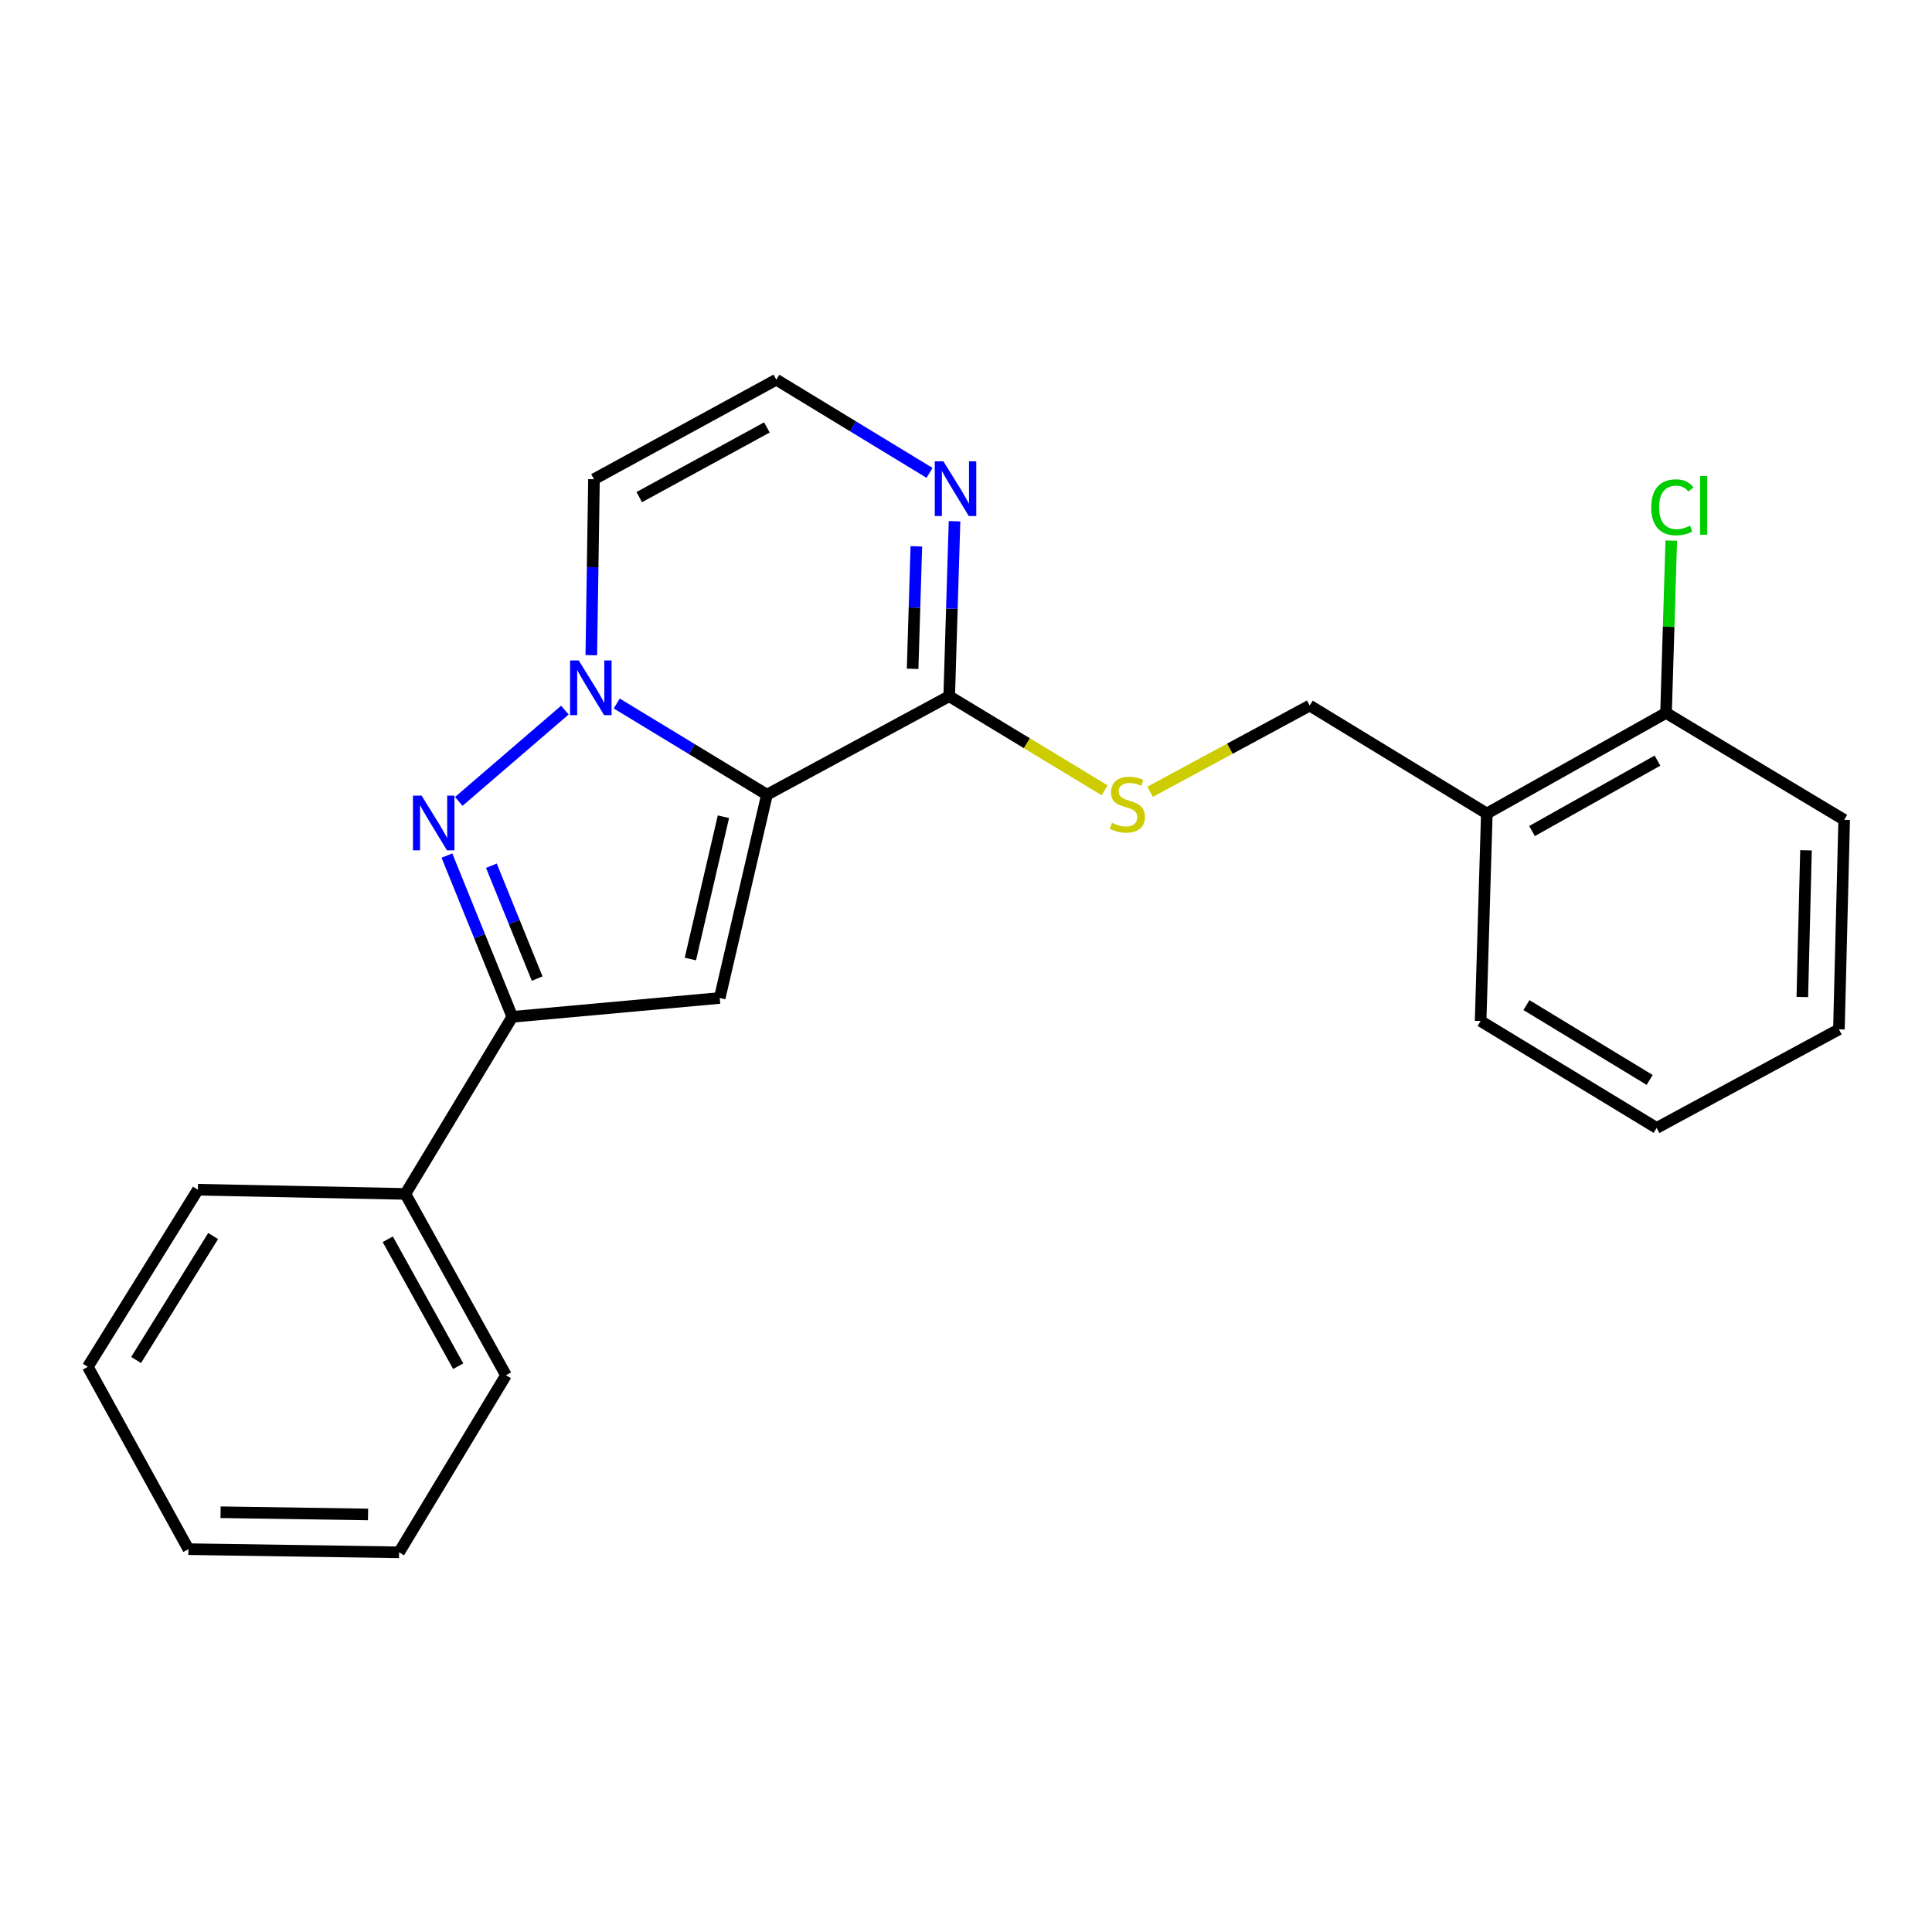 <?xml version='1.0' encoding='iso-8859-1'?>
<svg version='1.1' baseProfile='full'
              xmlns='http://www.w3.org/2000/svg'
                      xmlns:rdkit='http://www.rdkit.org/xml'
                      xmlns:xlink='http://www.w3.org/1999/xlink'
                  xml:space='preserve'
width='1000px' height='1000px' viewBox='0 0 1000 1000'>
<!-- END OF HEADER -->
<rect style='opacity:1.0;fill:#FFFFFF;stroke:none' width='1000' height='1000' x='0' y='0'> </rect>
<path class='bond-0' d='M 396.971,411.33 L 358.092,387.73' style='fill:none;fill-rule:evenodd;stroke:#000000;stroke-width:6px;stroke-linecap:butt;stroke-linejoin:miter;stroke-opacity:1' />
<path class='bond-0' d='M 358.092,387.73 L 319.212,364.13' style='fill:none;fill-rule:evenodd;stroke:#0000FF;stroke-width:6px;stroke-linecap:butt;stroke-linejoin:miter;stroke-opacity:1' />
<path class='bond-2' d='M 396.971,411.33 L 372.524,516.553' style='fill:none;fill-rule:evenodd;stroke:#000000;stroke-width:6px;stroke-linecap:butt;stroke-linejoin:miter;stroke-opacity:1' />
<path class='bond-2' d='M 374.446,422.732 L 357.333,496.388' style='fill:none;fill-rule:evenodd;stroke:#000000;stroke-width:6px;stroke-linecap:butt;stroke-linejoin:miter;stroke-opacity:1' />
<path class='bond-4' d='M 396.971,411.33 L 491.309,360.359' style='fill:none;fill-rule:evenodd;stroke:#000000;stroke-width:6px;stroke-linecap:butt;stroke-linejoin:miter;stroke-opacity:1' />
<path class='bond-1' d='M 292.384,367.544 L 237.462,414.809' style='fill:none;fill-rule:evenodd;stroke:#0000FF;stroke-width:6px;stroke-linecap:butt;stroke-linejoin:miter;stroke-opacity:1' />
<path class='bond-6' d='M 306.062,339.133 L 306.751,293.591' style='fill:none;fill-rule:evenodd;stroke:#0000FF;stroke-width:6px;stroke-linecap:butt;stroke-linejoin:miter;stroke-opacity:1' />
<path class='bond-6' d='M 306.751,293.591 L 307.441,248.048' style='fill:none;fill-rule:evenodd;stroke:#000000;stroke-width:6px;stroke-linecap:butt;stroke-linejoin:miter;stroke-opacity:1' />
<path class='bond-23' d='M 231.323,442.846 L 248.247,484.577' style='fill:none;fill-rule:evenodd;stroke:#0000FF;stroke-width:6px;stroke-linecap:butt;stroke-linejoin:miter;stroke-opacity:1' />
<path class='bond-23' d='M 248.247,484.577 L 265.171,526.308' style='fill:none;fill-rule:evenodd;stroke:#000000;stroke-width:6px;stroke-linecap:butt;stroke-linejoin:miter;stroke-opacity:1' />
<path class='bond-23' d='M 254.341,448.089 L 266.188,477.301' style='fill:none;fill-rule:evenodd;stroke:#0000FF;stroke-width:6px;stroke-linecap:butt;stroke-linejoin:miter;stroke-opacity:1' />
<path class='bond-23' d='M 266.188,477.301 L 278.035,506.513' style='fill:none;fill-rule:evenodd;stroke:#000000;stroke-width:6px;stroke-linecap:butt;stroke-linejoin:miter;stroke-opacity:1' />
<path class='bond-3' d='M 372.524,516.553 L 265.171,526.308' style='fill:none;fill-rule:evenodd;stroke:#000000;stroke-width:6px;stroke-linecap:butt;stroke-linejoin:miter;stroke-opacity:1' />
<path class='bond-11' d='M 265.171,526.308 L 209.823,617.968' style='fill:none;fill-rule:evenodd;stroke:#000000;stroke-width:6px;stroke-linecap:butt;stroke-linejoin:miter;stroke-opacity:1' />
<path class='bond-5' d='M 491.309,360.359 L 492.688,315.074' style='fill:none;fill-rule:evenodd;stroke:#000000;stroke-width:6px;stroke-linecap:butt;stroke-linejoin:miter;stroke-opacity:1' />
<path class='bond-5' d='M 492.688,315.074 L 494.066,269.789' style='fill:none;fill-rule:evenodd;stroke:#0000FF;stroke-width:6px;stroke-linecap:butt;stroke-linejoin:miter;stroke-opacity:1' />
<path class='bond-5' d='M 472.372,346.185 L 473.337,314.485' style='fill:none;fill-rule:evenodd;stroke:#000000;stroke-width:6px;stroke-linecap:butt;stroke-linejoin:miter;stroke-opacity:1' />
<path class='bond-5' d='M 473.337,314.485 L 474.302,282.785' style='fill:none;fill-rule:evenodd;stroke:#0000FF;stroke-width:6px;stroke-linecap:butt;stroke-linejoin:miter;stroke-opacity:1' />
<path class='bond-7' d='M 491.309,360.359 L 531.532,384.706' style='fill:none;fill-rule:evenodd;stroke:#000000;stroke-width:6px;stroke-linecap:butt;stroke-linejoin:miter;stroke-opacity:1' />
<path class='bond-7' d='M 531.532,384.706 L 571.754,409.053' style='fill:none;fill-rule:evenodd;stroke:#CCCC00;stroke-width:6px;stroke-linecap:butt;stroke-linejoin:miter;stroke-opacity:1' />
<path class='bond-8' d='M 481.125,244.758 L 441.474,220.638' style='fill:none;fill-rule:evenodd;stroke:#0000FF;stroke-width:6px;stroke-linecap:butt;stroke-linejoin:miter;stroke-opacity:1' />
<path class='bond-8' d='M 441.474,220.638 L 401.822,196.518' style='fill:none;fill-rule:evenodd;stroke:#000000;stroke-width:6px;stroke-linecap:butt;stroke-linejoin:miter;stroke-opacity:1' />
<path class='bond-24' d='M 307.441,248.048 L 401.822,196.518' style='fill:none;fill-rule:evenodd;stroke:#000000;stroke-width:6px;stroke-linecap:butt;stroke-linejoin:miter;stroke-opacity:1' />
<path class='bond-24' d='M 330.876,257.311 L 396.943,221.24' style='fill:none;fill-rule:evenodd;stroke:#000000;stroke-width:6px;stroke-linecap:butt;stroke-linejoin:miter;stroke-opacity:1' />
<path class='bond-10' d='M 595.29,409.828 L 636.6,387.513' style='fill:none;fill-rule:evenodd;stroke:#CCCC00;stroke-width:6px;stroke-linecap:butt;stroke-linejoin:miter;stroke-opacity:1' />
<path class='bond-10' d='M 636.6,387.513 L 677.91,365.199' style='fill:none;fill-rule:evenodd;stroke:#000000;stroke-width:6px;stroke-linecap:butt;stroke-linejoin:miter;stroke-opacity:1' />
<path class='bond-9' d='M 769.58,421.075 L 677.91,365.199' style='fill:none;fill-rule:evenodd;stroke:#000000;stroke-width:6px;stroke-linecap:butt;stroke-linejoin:miter;stroke-opacity:1' />
<path class='bond-12' d='M 769.58,421.075 L 862.337,369.007' style='fill:none;fill-rule:evenodd;stroke:#000000;stroke-width:6px;stroke-linecap:butt;stroke-linejoin:miter;stroke-opacity:1' />
<path class='bond-12' d='M 792.97,430.147 L 857.9,393.699' style='fill:none;fill-rule:evenodd;stroke:#000000;stroke-width:6px;stroke-linecap:butt;stroke-linejoin:miter;stroke-opacity:1' />
<path class='bond-14' d='M 769.58,421.075 L 766.364,528.481' style='fill:none;fill-rule:evenodd;stroke:#000000;stroke-width:6px;stroke-linecap:butt;stroke-linejoin:miter;stroke-opacity:1' />
<path class='bond-15' d='M 209.823,617.968 L 261.902,711.822' style='fill:none;fill-rule:evenodd;stroke:#000000;stroke-width:6px;stroke-linecap:butt;stroke-linejoin:miter;stroke-opacity:1' />
<path class='bond-15' d='M 200.706,641.44 L 237.161,707.138' style='fill:none;fill-rule:evenodd;stroke:#000000;stroke-width:6px;stroke-linecap:butt;stroke-linejoin:miter;stroke-opacity:1' />
<path class='bond-16' d='M 209.823,617.968 L 102.427,615.796' style='fill:none;fill-rule:evenodd;stroke:#000000;stroke-width:6px;stroke-linecap:butt;stroke-linejoin:miter;stroke-opacity:1' />
<path class='bond-13' d='M 862.337,369.007 L 863.69,324.417' style='fill:none;fill-rule:evenodd;stroke:#000000;stroke-width:6px;stroke-linecap:butt;stroke-linejoin:miter;stroke-opacity:1' />
<path class='bond-13' d='M 863.69,324.417 L 865.043,279.827' style='fill:none;fill-rule:evenodd;stroke:#00CC00;stroke-width:6px;stroke-linecap:butt;stroke-linejoin:miter;stroke-opacity:1' />
<path class='bond-17' d='M 862.337,369.007 L 954.545,424.345' style='fill:none;fill-rule:evenodd;stroke:#000000;stroke-width:6px;stroke-linecap:butt;stroke-linejoin:miter;stroke-opacity:1' />
<path class='bond-18' d='M 766.364,528.481 L 857.476,583.819' style='fill:none;fill-rule:evenodd;stroke:#000000;stroke-width:6px;stroke-linecap:butt;stroke-linejoin:miter;stroke-opacity:1' />
<path class='bond-18' d='M 790.081,520.234 L 853.859,558.971' style='fill:none;fill-rule:evenodd;stroke:#000000;stroke-width:6px;stroke-linecap:butt;stroke-linejoin:miter;stroke-opacity:1' />
<path class='bond-19' d='M 261.902,711.822 L 206.564,803.482' style='fill:none;fill-rule:evenodd;stroke:#000000;stroke-width:6px;stroke-linecap:butt;stroke-linejoin:miter;stroke-opacity:1' />
<path class='bond-20' d='M 102.427,615.796 L 45.455,707.455' style='fill:none;fill-rule:evenodd;stroke:#000000;stroke-width:6px;stroke-linecap:butt;stroke-linejoin:miter;stroke-opacity:1' />
<path class='bond-20' d='M 110.324,639.765 L 70.443,703.927' style='fill:none;fill-rule:evenodd;stroke:#000000;stroke-width:6px;stroke-linecap:butt;stroke-linejoin:miter;stroke-opacity:1' />
<path class='bond-26' d='M 954.545,424.345 L 951.824,532.794' style='fill:none;fill-rule:evenodd;stroke:#000000;stroke-width:6px;stroke-linecap:butt;stroke-linejoin:miter;stroke-opacity:1' />
<path class='bond-26' d='M 934.783,440.126 L 932.878,516.041' style='fill:none;fill-rule:evenodd;stroke:#000000;stroke-width:6px;stroke-linecap:butt;stroke-linejoin:miter;stroke-opacity:1' />
<path class='bond-21' d='M 857.476,583.819 L 951.824,532.794' style='fill:none;fill-rule:evenodd;stroke:#000000;stroke-width:6px;stroke-linecap:butt;stroke-linejoin:miter;stroke-opacity:1' />
<path class='bond-25' d='M 206.564,803.482 L 97.523,801.847' style='fill:none;fill-rule:evenodd;stroke:#000000;stroke-width:6px;stroke-linecap:butt;stroke-linejoin:miter;stroke-opacity:1' />
<path class='bond-25' d='M 190.498,783.879 L 114.169,782.734' style='fill:none;fill-rule:evenodd;stroke:#000000;stroke-width:6px;stroke-linecap:butt;stroke-linejoin:miter;stroke-opacity:1' />
<path class='bond-22' d='M 45.455,707.455 L 97.523,801.847' style='fill:none;fill-rule:evenodd;stroke:#000000;stroke-width:6px;stroke-linecap:butt;stroke-linejoin:miter;stroke-opacity:1' />
<path  class='atom-1' d='M 299.546 341.832
L 308.826 356.832
Q 309.746 358.312, 311.226 360.992
Q 312.706 363.672, 312.786 363.832
L 312.786 341.832
L 316.546 341.832
L 316.546 370.152
L 312.666 370.152
L 302.706 353.752
Q 301.546 351.832, 300.306 349.632
Q 299.106 347.432, 298.746 346.752
L 298.746 370.152
L 295.066 370.152
L 295.066 341.832
L 299.546 341.832
' fill='#0000FF'/>
<path  class='atom-2' d='M 218.223 411.819
L 227.503 426.819
Q 228.423 428.299, 229.903 430.979
Q 231.383 433.659, 231.463 433.819
L 231.463 411.819
L 235.223 411.819
L 235.223 440.139
L 231.343 440.139
L 221.383 423.739
Q 220.223 421.819, 218.983 419.619
Q 217.783 417.419, 217.423 416.739
L 217.423 440.139
L 213.743 440.139
L 213.743 411.819
L 218.223 411.819
' fill='#0000FF'/>
<path  class='atom-6' d='M 488.319 238.782
L 497.599 253.782
Q 498.519 255.262, 499.999 257.942
Q 501.479 260.622, 501.559 260.782
L 501.559 238.782
L 505.319 238.782
L 505.319 267.102
L 501.439 267.102
L 491.479 250.702
Q 490.319 248.782, 489.079 246.582
Q 487.879 244.382, 487.519 243.702
L 487.519 267.102
L 483.839 267.102
L 483.839 238.782
L 488.319 238.782
' fill='#0000FF'/>
<path  class='atom-8' d='M 575.529 425.901
Q 575.849 426.021, 577.169 426.581
Q 578.489 427.141, 579.929 427.501
Q 581.409 427.821, 582.849 427.821
Q 585.529 427.821, 587.089 426.541
Q 588.649 425.221, 588.649 422.941
Q 588.649 421.381, 587.849 420.421
Q 587.089 419.461, 585.889 418.941
Q 584.689 418.421, 582.689 417.821
Q 580.169 417.061, 578.649 416.341
Q 577.169 415.621, 576.089 414.101
Q 575.049 412.581, 575.049 410.021
Q 575.049 406.461, 577.449 404.261
Q 579.889 402.061, 584.689 402.061
Q 587.969 402.061, 591.689 403.621
L 590.769 406.701
Q 587.369 405.301, 584.809 405.301
Q 582.049 405.301, 580.529 406.461
Q 579.009 407.581, 579.049 409.541
Q 579.049 411.061, 579.809 411.981
Q 580.609 412.901, 581.729 413.421
Q 582.889 413.941, 584.809 414.541
Q 587.369 415.341, 588.889 416.141
Q 590.409 416.941, 591.489 418.581
Q 592.609 420.181, 592.609 422.941
Q 592.609 426.861, 589.969 428.981
Q 587.369 431.061, 583.009 431.061
Q 580.489 431.061, 578.569 430.501
Q 576.689 429.981, 574.449 429.061
L 575.529 425.901
' fill='#CCCC00'/>
<path  class='atom-14' d='M 854.676 262.581
Q 854.676 255.541, 857.956 251.861
Q 861.276 248.141, 867.556 248.141
Q 873.396 248.141, 876.516 252.261
L 873.876 254.421
Q 871.596 251.421, 867.556 251.421
Q 863.276 251.421, 860.996 254.301
Q 858.756 257.141, 858.756 262.581
Q 858.756 268.181, 861.076 271.061
Q 863.436 273.941, 867.996 273.941
Q 871.116 273.941, 874.756 272.061
L 875.876 275.061
Q 874.396 276.021, 872.156 276.581
Q 869.916 277.141, 867.436 277.141
Q 861.276 277.141, 857.956 273.381
Q 854.676 269.621, 854.676 262.581
' fill='#00CC00'/>
<path  class='atom-14' d='M 879.956 246.421
L 883.636 246.421
L 883.636 276.781
L 879.956 276.781
L 879.956 246.421
' fill='#00CC00'/>
</svg>
